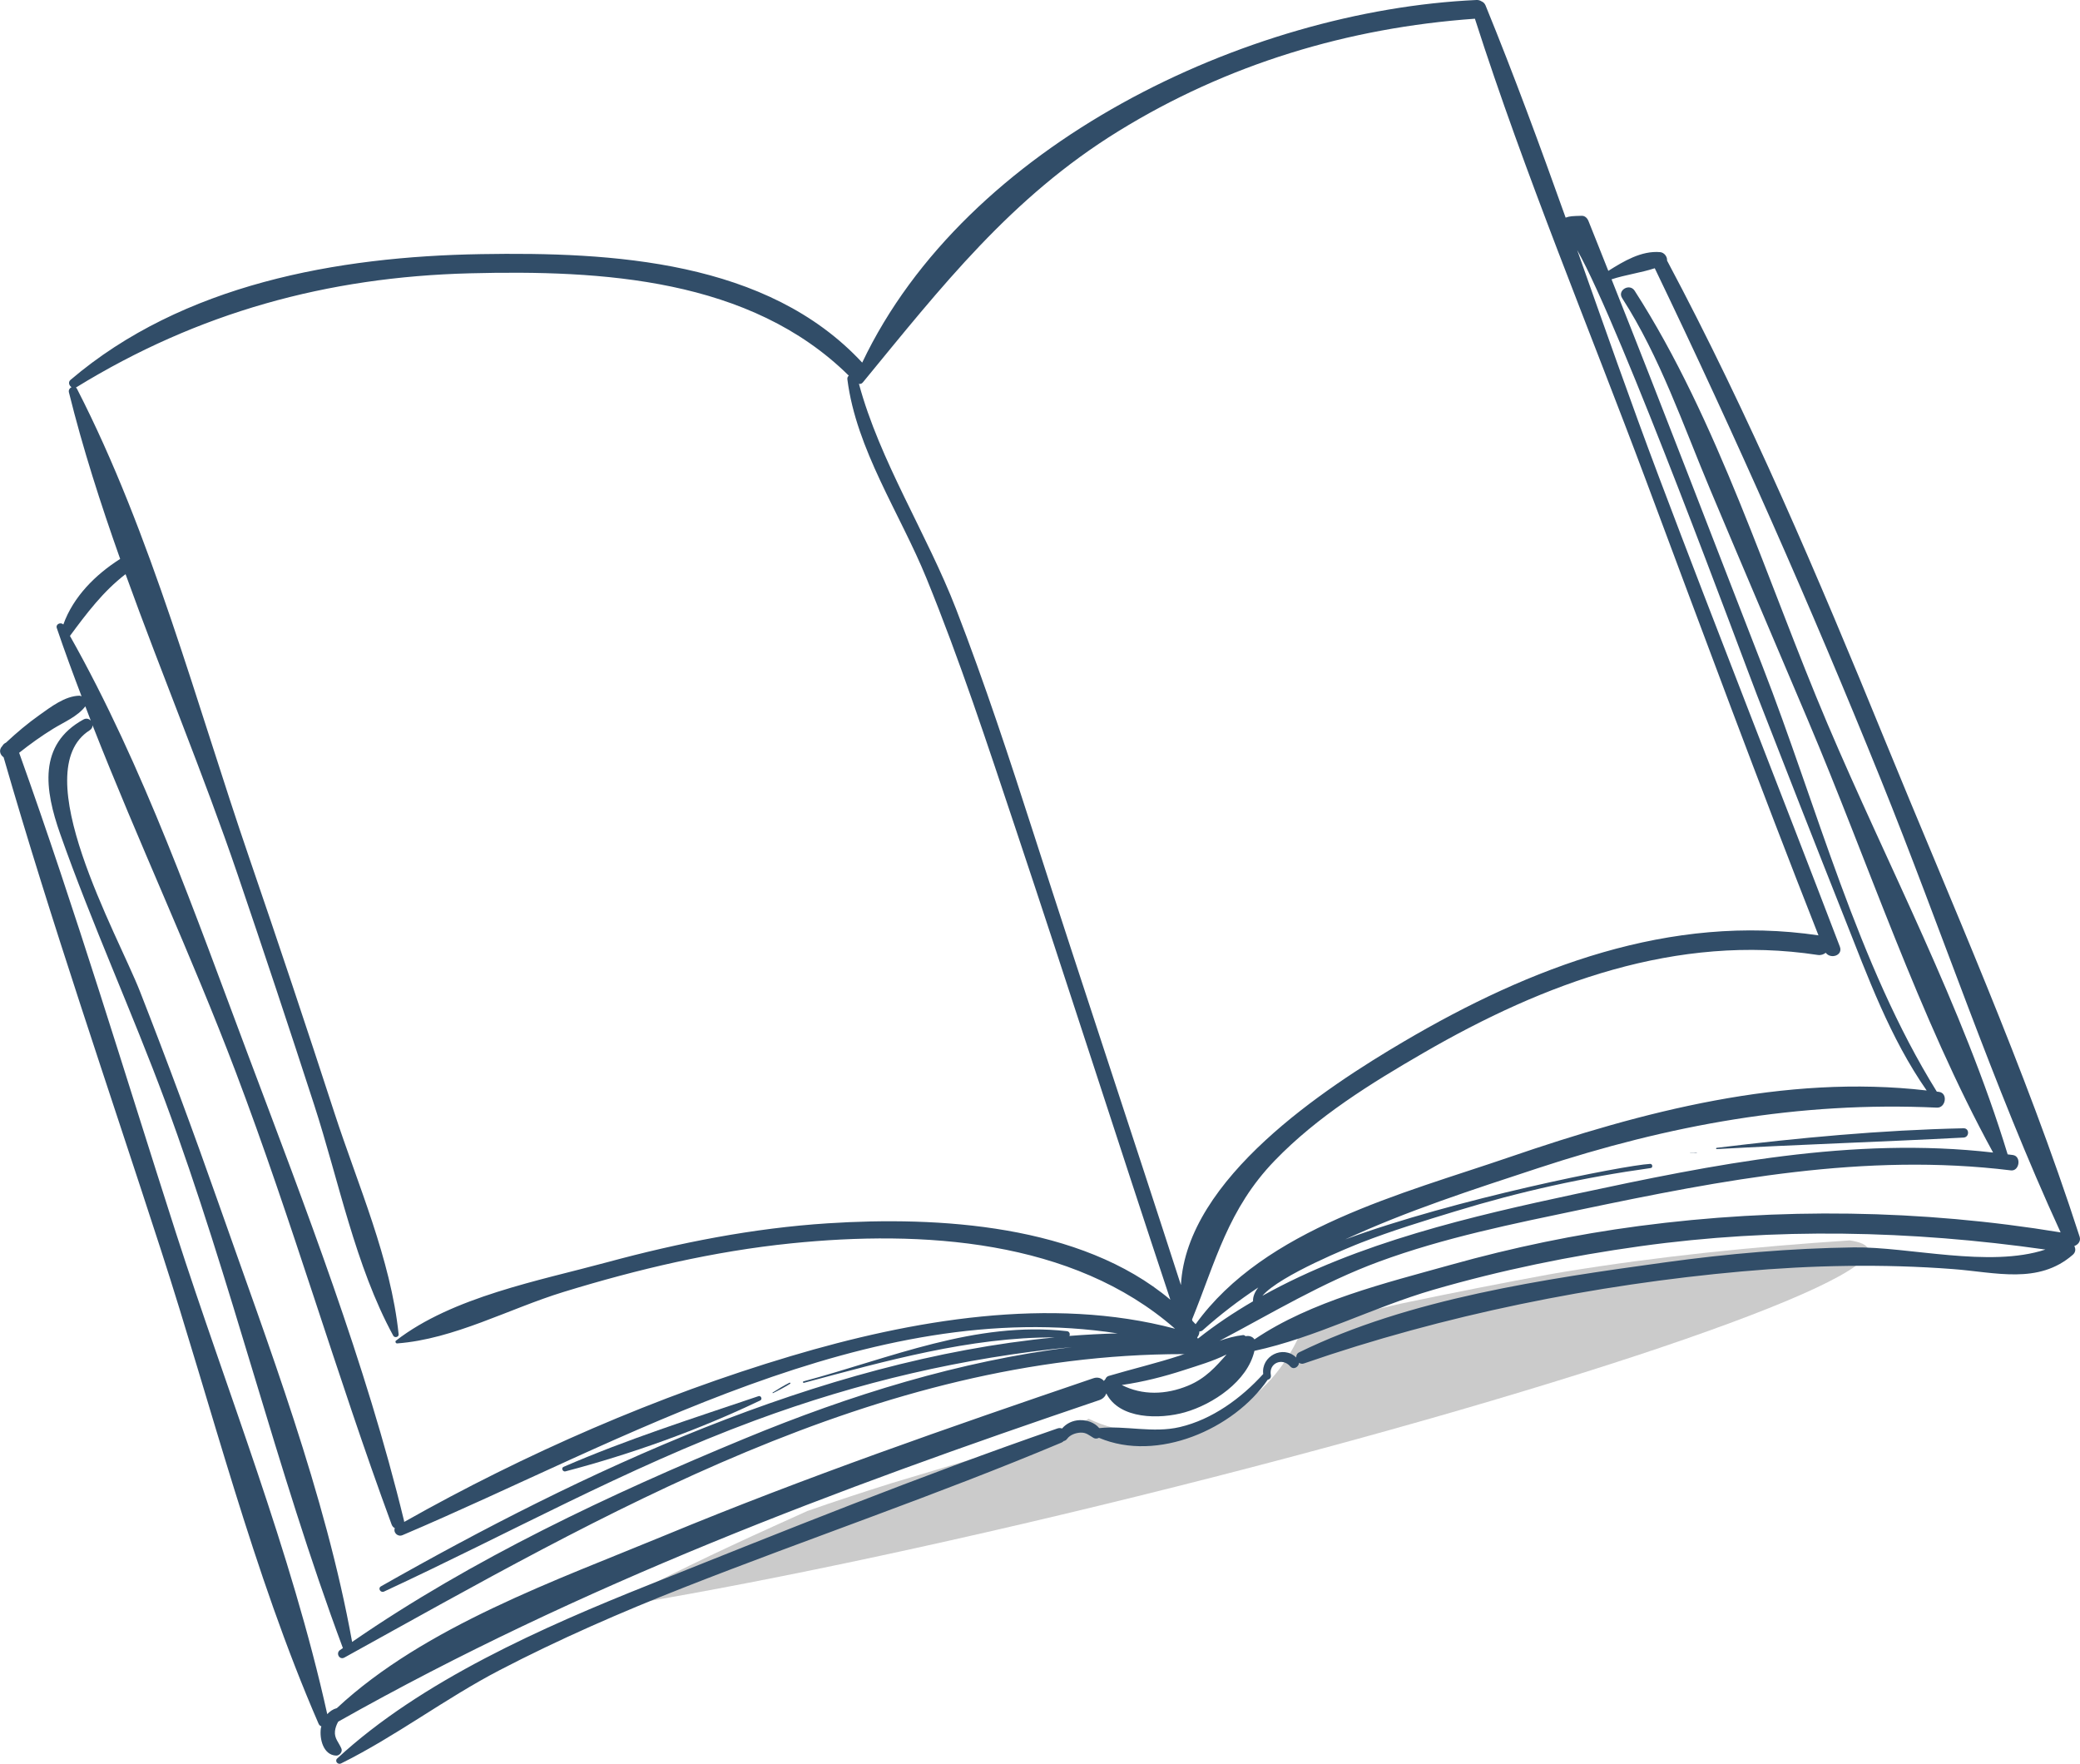 <?xml version="1.0" encoding="utf-8"?>
<!-- Generator: Adobe Illustrator 26.0.1, SVG Export Plug-In . SVG Version: 6.00 Build 0)  -->
<svg version="1.1" id="Layer_1" xmlns="http://www.w3.org/2000/svg" xmlns:xlink="http://www.w3.org/1999/xlink" x="0px" y="0px"
	 viewBox="0 0 624.73 529.71" style="enable-background:new 0 0 624.73 529.71;" xml:space="preserve">
<style type="text/css">
	.st0{fill-rule:evenodd;clip-rule:evenodd;fill:#CBCBCB;}
	.st1{fill-rule:evenodd;clip-rule:evenodd;fill:#314D68;}
	.st2{fill:#314D68;}
</style>
<g>
	<path class="st0" d="M561.09,375.19c-0.32-1.3-2.21-2.18-5.51-2.67c-28.79,1.9-57.5,4.79-85.98,9.47c-1.36,0.22-2.71,0.47-4.07,0.7
		c-13.79,2.52-28.72,5.46-44.53,8.77c-9.94,2.23-19.85,4.63-29.71,7.19c-3.05,7.82-8.25,15.12-14.16,20.08
		c-10.29,8.63-22.03,11.05-35.04,11.05c-5.26,0-10.38-1.42-15.16-3.71c-4.91,3.57-10.44,5.79-16.62,6.6
		c-14.19,4.33-28.43,8.49-42.62,12.79c-8.45,2.66-16.87,5.41-25.23,8.34c-3.37,1.52-6.75,3.05-10.12,4.58
		c-17.02,7.7-33.89,15.77-50.34,24.61c41.38-6.63,97.81-18.35,159.56-33.61C465.38,418.8,563.66,385.58,561.09,375.19z"/>
	<g>
		<path class="st2" d="M624.62,371.42c-16.34-50.66-38.57-100.37-58.7-149.64c-19.86-48.6-40.53-97.17-65.22-143.53c0,0,0,0,0-0.01
			c0.11-1.13-0.84-2.41-2.08-2.52c-5.64-0.48-10.94,2.73-15.56,5.63c-1.99-4.99-3.95-9.99-5.96-14.97c-0.35-0.87-1.05-1.6-2.06-1.57
			c-2.76,0.08-3.53,0.09-4.8,0.55c-7.64-21.4-15.47-42.72-24.05-63.72c-0.26-0.64-0.72-1.04-1.24-1.25
			c-0.4-0.25-0.87-0.42-1.48-0.39c-69.1,3.15-153.3,43.26-184.51,108.9c-28.5-30.71-75.11-33.24-114.5-32.58
			c-43.16,0.72-89.57,9.03-123.28,37.77c-0.79,0.67-0.42,1.72,0.3,2.19c-0.54,0.26-0.95,0.84-0.78,1.54
			c4.15,16.79,9.51,33.45,15.39,50.04c-7.42,4.71-14.07,11.34-17.07,19.69c-0.77-0.79-2.36-0.13-1.96,1.07
			c2.33,6.88,4.85,13.7,7.44,20.5c-0.22-0.08-0.42-0.19-0.65-0.19c-4.37,0.11-8.55,3.36-12,5.81c-3.56,2.52-6.88,5.32-10.05,8.29
			c-0.46,0.21-0.84,0.53-1.08,0.98c-1.21,1.22-0.71,2.68,0.37,3.43c14.33,49.72,31.32,98.8,47.27,148.02
			c15.26,47.09,27.59,96.79,47.32,142.2c0.19,0.44,0.5,0.69,0.84,0.79c-0.04,0.2-0.12,0.37-0.15,0.58
			c-0.45,3.16,0.71,8.06,4.59,8.22c0.98,0.04,1.99-1.1,1.59-2.09c-0.77-1.88-2.18-3.05-1.94-5.27c0.1-0.9,0.45-1.93,0.97-2.84
			c72.95-41.13,149.26-69.7,228.62-96.57c1.11-0.38,1.76-1.13,2.09-2c3.93,7.83,16.07,7.8,23.58,5.67
			c8.4-2.38,18.85-9.34,20.9-18.46c0,0,0.01,0,0.01,0c18.3-3.94,35.64-13.09,53.72-18.34c20.38-5.91,41.2-10.17,62.21-13.09
			c40.54-5.63,81.2-4.74,121.63,1.01c-16.89,5.57-41.07-0.89-57.57-0.65c-18.91,0.27-37.82,1.89-56.55,4.48
			c-36.12,4.98-76.99,10.87-110.01,27.03c-0.67,0.33-0.91,0.94-0.88,1.56c-4-3.84-10.6-0.42-9.92,4.95
			c-6.6,7.28-15.34,13.67-25.05,15.94c-8.13,1.9-16.24-0.52-24.21,0.31c-1.36-1.67-3.73-2.47-5.86-2.39
			c-2.11,0.08-3.99,0.97-5.3,2.51c-0.39-0.15-0.85-0.2-1.4-0.01c-41.27,14.26-82.08,30.76-122.64,46.94
			c-31.6,12.6-68.54,28.87-93.68,52.18c-0.83,0.77,0.22,1.95,1.15,1.49c16.46-8.15,31.23-19.48,47.6-28
			c17.98-9.35,36.54-17.44,55.39-24.85c37.64-14.79,76.07-27.82,113.35-43.49c0.3-0.12,0.54-0.3,0.74-0.5
			c0.37-0.06,0.73-0.27,1.02-0.67c0.87-1.19,2.55-1.78,3.99-1.85c1.74-0.09,2.57,0.8,3.96,1.6c0.49,0.28,1.1,0.22,1.61-0.04
			c17.55,7.46,40.5-2.63,50.66-17.43c0.58-0.11,1.1-0.6,0.96-1.37c-0.69-3.68,3.48-5.37,5.81-2.67c1.02,1.19,2.56,0.17,2.67-1.07
			c0.39,0.28,0.88,0.4,1.44,0.21c41.98-14.55,87.38-23.69,131.6-27.65c21.03-1.88,42.3-2.3,63.36-0.7
			c12.75,0.96,25.64,4.71,35.98-4.29c0.9-0.78,0.91-1.8,0.46-2.63C624.14,373.83,625.05,372.75,624.62,371.42z M527.73,208.79
			c8.68,22.3,17.41,44.59,26.24,66.83c7.09,17.89,13.68,36.06,24.71,51.88c-42.6-4.94-85.34,6.3-125.38,20.04
			c-31.89,10.94-73.44,21.32-94.2,50.15c-0.32-0.33-0.63-0.65-0.94-0.99c-0.04-0.14-0.09-0.27-0.13-0.41
			c7.08-17.41,10.78-33.18,24.82-47.72c12.8-13.27,28.92-23.24,44.79-32.42c36.14-20.91,76.03-35.8,118.3-29.36
			c0.98,0.15,1.79-0.15,2.42-0.65c1.49,2,5.25,0.82,4.24-1.84c-17.97-47.03-36.52-93.83-54.3-140.94
			c-8.53-22.6-16.5-45.45-24.59-68.25C486.95,98.5,523.37,197.58,527.73,208.79z M377.92,386.66c-1.07,1.4-1.65,2.79-1.57,4.15
			c-5.79,3.38-11.35,7.08-16.56,11.22c-0.04-0.14-0.15-0.24-0.22-0.37c0.43-0.49,0.68-1.13,0.66-1.8c0.35,0.01,0.7-0.09,1-0.35
			C366.53,394.77,372.11,390.52,377.92,386.66z M259.16,114.84c23.63-28.76,44.5-55.56,76.8-75.47
			c32.59-20.09,68.97-31.05,107.03-33.75c15.05,46.93,34.19,92.66,51.44,138.8c17.03,45.57,33.92,91.23,51.75,136.49
			c-44.48-6.59-86.59,9.56-124.51,31.87c-23.47,13.81-65.27,41.1-66.98,73.16c-14.54-45.05-29.55-89.95-44.05-135.01
			c-7.35-22.84-14.83-45.65-23.49-68.04c-8.7-22.48-22.94-44.48-29.17-67.63C258.35,115.38,258.79,115.29,259.16,114.84z
			 M21.01,190.98c5.02-6.79,9.97-13.37,16.7-18.55c10.93,30.27,23.47,60.27,33.67,90.23c7.83,23.01,15.5,46.08,23,69.21
			c7.35,22.66,12.32,48.33,23.74,69.28c0.39,0.72,1.7,0.44,1.61-0.44c-2.34-22.57-12.3-45.01-19.3-66.53
			c-8.31-25.55-16.82-51.04-25.54-76.46c-15.93-46.44-29.31-97.21-51.75-140.92c-0.1-0.19-0.22-0.33-0.36-0.43
			c0.04-0.02,0.08-0.02,0.12-0.04c36.59-22.49,75.39-33.16,118.28-34.25c39.54-1,84.13,1.46,113.76,30.74
			c-0.3,0.24-0.49,0.6-0.43,1.09c2.66,21.09,15.81,40.27,23.75,59.75c10.02,24.57,18.29,49.78,26.69,74.94
			c15.76,47.17,30.89,94.54,46.57,141.74c-26.94-22.68-69.75-25.08-102.88-22.95c-22.41,1.44-44.63,5.83-66.27,11.69
			c-20.45,5.54-46.45,10.39-63.44,23.55c-0.33,0.26-0.05,0.86,0.34,0.83c17.1-1.27,33.64-10.44,50.01-15.46
			c22.31-6.84,45.11-12.22,68.36-14.59c39.14-3.99,84.53-1.32,115.29,25.64c-37.37-9.93-79.15-2.59-115.43,8.23
			c-39.94,11.91-79.79,29.28-116.11,49.8c-0.01-0.09,0.01-0.16-0.01-0.25c-11.49-47.4-29.69-94.3-46.83-139.91
			C58.69,274.73,43.21,230.35,21.01,190.98z M320.45,399.78c-27.51-3.09-53.05,8.1-79.11,15.07c-0.29,0.08-0.17,0.53,0.12,0.45
			c24.31-6.5,49.99-13.77,75.33-13.64c-70.9,6.77-142.14,40.58-202.36,74.75c-1.03,0.59-0.13,2.05,0.92,1.57
			c37.24-17.26,72.67-37.05,111.32-51.35c31.48-11.64,62.59-18.85,95.32-22.08c-33.83,4.22-66.5,14.33-98.33,27.49
			c-40.34,16.68-81.82,36.17-117.9,61.07c-8.06-44.58-25.16-89.11-40.12-131.74c-7.49-21.34-15.35-42.54-23.59-63.59
			c-6.7-17.12-34.52-66.16-15.1-78.47c0.61-0.39,0.84-0.94,0.85-1.49c13.68,34.88,29.69,69.02,42.96,104.01
			c17.02,44.89,30.29,91.02,46.86,136c0.2,0.55,0.56,0.91,0.97,1.12c-0.55,1.18,0.79,2.73,2.31,2.09
			c66.08-28.07,140.17-72.13,214.78-60.59c-4.82,0.12-9.65,0.38-14.48,0.76C321.47,400.67,321.23,399.86,320.45,399.78z
			 M332.99,413.23c-0.52,0.15-0.83,0.54-1,0.99c-0.16,0.14-0.31,0.32-0.42,0.51c-0.73-0.82-1.81-1.27-3.2-0.8
			c-43.26,14.73-86.44,29.7-128.68,47.19c-32.33,13.39-72.2,27.35-98.51,51.87c-1.17,0.32-2.12,0.97-2.89,1.81
			c-10.83-48.9-30.14-97-45.48-144.64C37.36,322.11,22.78,273.6,5.75,226.08c3.28-2.6,6.68-5.05,10.25-7.24
			c3.3-2.03,7.24-3.62,9.63-6.71c0.55,1.43,1.08,2.87,1.64,4.3c-0.51-0.55-1.32-0.83-2.2-0.35c-13.71,7.51-11.65,21.16-7,34.35
			c9.53,27.06,21.55,53.35,31.53,80.27c20.01,54.01,33.32,110.46,53.39,164.26c-0.28,0.2-0.58,0.38-0.86,0.58
			c-1.36,0.96-0.18,3.09,1.32,2.26c78.13-43.19,159.72-91.13,251.95-91.13c0.23,0,0.42-0.07,0.61-0.13
			c-0.51,0.18-1.02,0.37-1.53,0.54C347.39,409.41,340.14,411.11,332.99,413.23z M356.82,416.16c-6.66,2.75-13.68,2.94-19.9-0.21
			c6.37-0.91,12.65-2.51,18.76-4.5c4.17-1.36,8.69-2.66,12.72-4.68C365.16,410.47,362.08,413.99,356.82,416.16z M492.29,368.2
			c-19.08,2.52-37.96,6.46-56.49,11.64c-19.53,5.46-42.04,10.9-59.02,22.41c-0.54-0.85-1.68-1.21-2.68-0.95
			c-0.2-0.22-0.45-0.38-0.79-0.34c-2.39,0.26-4.71,0.93-7.01,1.71c15.79-8.34,30.93-17.52,47.89-23.77
			c19.58-7.21,40.19-11.35,60.56-15.62c42.82-8.96,85.37-17.17,129.21-11.79c2.6,0.32,3.24-4.23,0.62-4.61
			c-0.53-0.08-1.05-0.12-1.58-0.2c-13.42-44.13-36.18-87.05-54.18-129.46c-18.08-42.62-32.74-90.88-57.85-129.9
			c-1.51-2.35-5.28-0.17-3.76,2.2c11.41,17.74,18.29,38.09,26.43,57.46c9.7,23.07,19.54,46.09,29.3,69.13
			c18.14,42.78,33.35,89.21,55.69,130.03c-42.22-4.87-83.96,3.57-125.2,12.4c-31.03,6.64-65.52,14.58-94.27,30.62
			c5.28-6.18,26.75-14.83,29.62-15.95c9.27-3.61,18.79-6.51,28.31-9.42c19.36-5.92,38.68-10.21,58.72-13
			c0.71-0.1,0.54-1.28-0.17-1.25c-8.13,0.46-58.96,10.6-91.61,22.69c18.6-8.61,38.41-14.99,57.95-21.42
			c39.36-12.95,78.28-20.09,119.78-18.16c2.66,0.12,3.36-4.36,0.64-4.73c-0.23-0.03-0.45-0.05-0.68-0.08
			c-23.75-38.22-36.1-86.03-52.35-127.75c-15.09-38.74-29.96-77.57-45.34-116.2c4.21-1.38,8.76-1.95,12.98-3.33
			c24.27,50.45,46.86,101.44,67.83,153.35c18.23,45.12,33.74,91.98,54.07,136.21C577.03,363.22,534.41,362.64,492.29,368.2z"/>
		<path class="st2" d="M227.82,419.3c-19.45,6.58-39.75,13.04-58.57,21.24c-0.78,0.34-0.22,1.56,0.57,1.35
			c19.61-5.13,40.26-12.53,58.54-21.32C229.07,420.23,228.57,419.05,227.82,419.3z"/>
		<path class="st2" d="M237.12,415.26c-1.75,0.89-3.39,1.88-5.04,2.94c-0.12,0.07-0.01,0.24,0.11,0.18c1.76-0.87,3.46-1.76,5.13-2.8
			C237.52,415.46,237.34,415.15,237.12,415.26z"/>
		<path class="st2" d="M507.63,346.24c-0.03,0-0.03,0.04,0,0.04c0.67,0.01,1.34,0.01,2,0.02c0.05,0,0.05-0.09,0-0.08
			C508.97,346.23,508.3,346.24,507.63,346.24z"/>
		<path class="st2" d="M589.76,338.85c-24.97,0.54-49.41,2.86-74.15,5.87c-0.24,0.03-0.25,0.39,0,0.38
			c24.68-1.38,49.45-2.16,74.15-3.46C591.55,341.54,591.57,338.81,589.76,338.85z"/>
	</g>
</g>
</svg>
